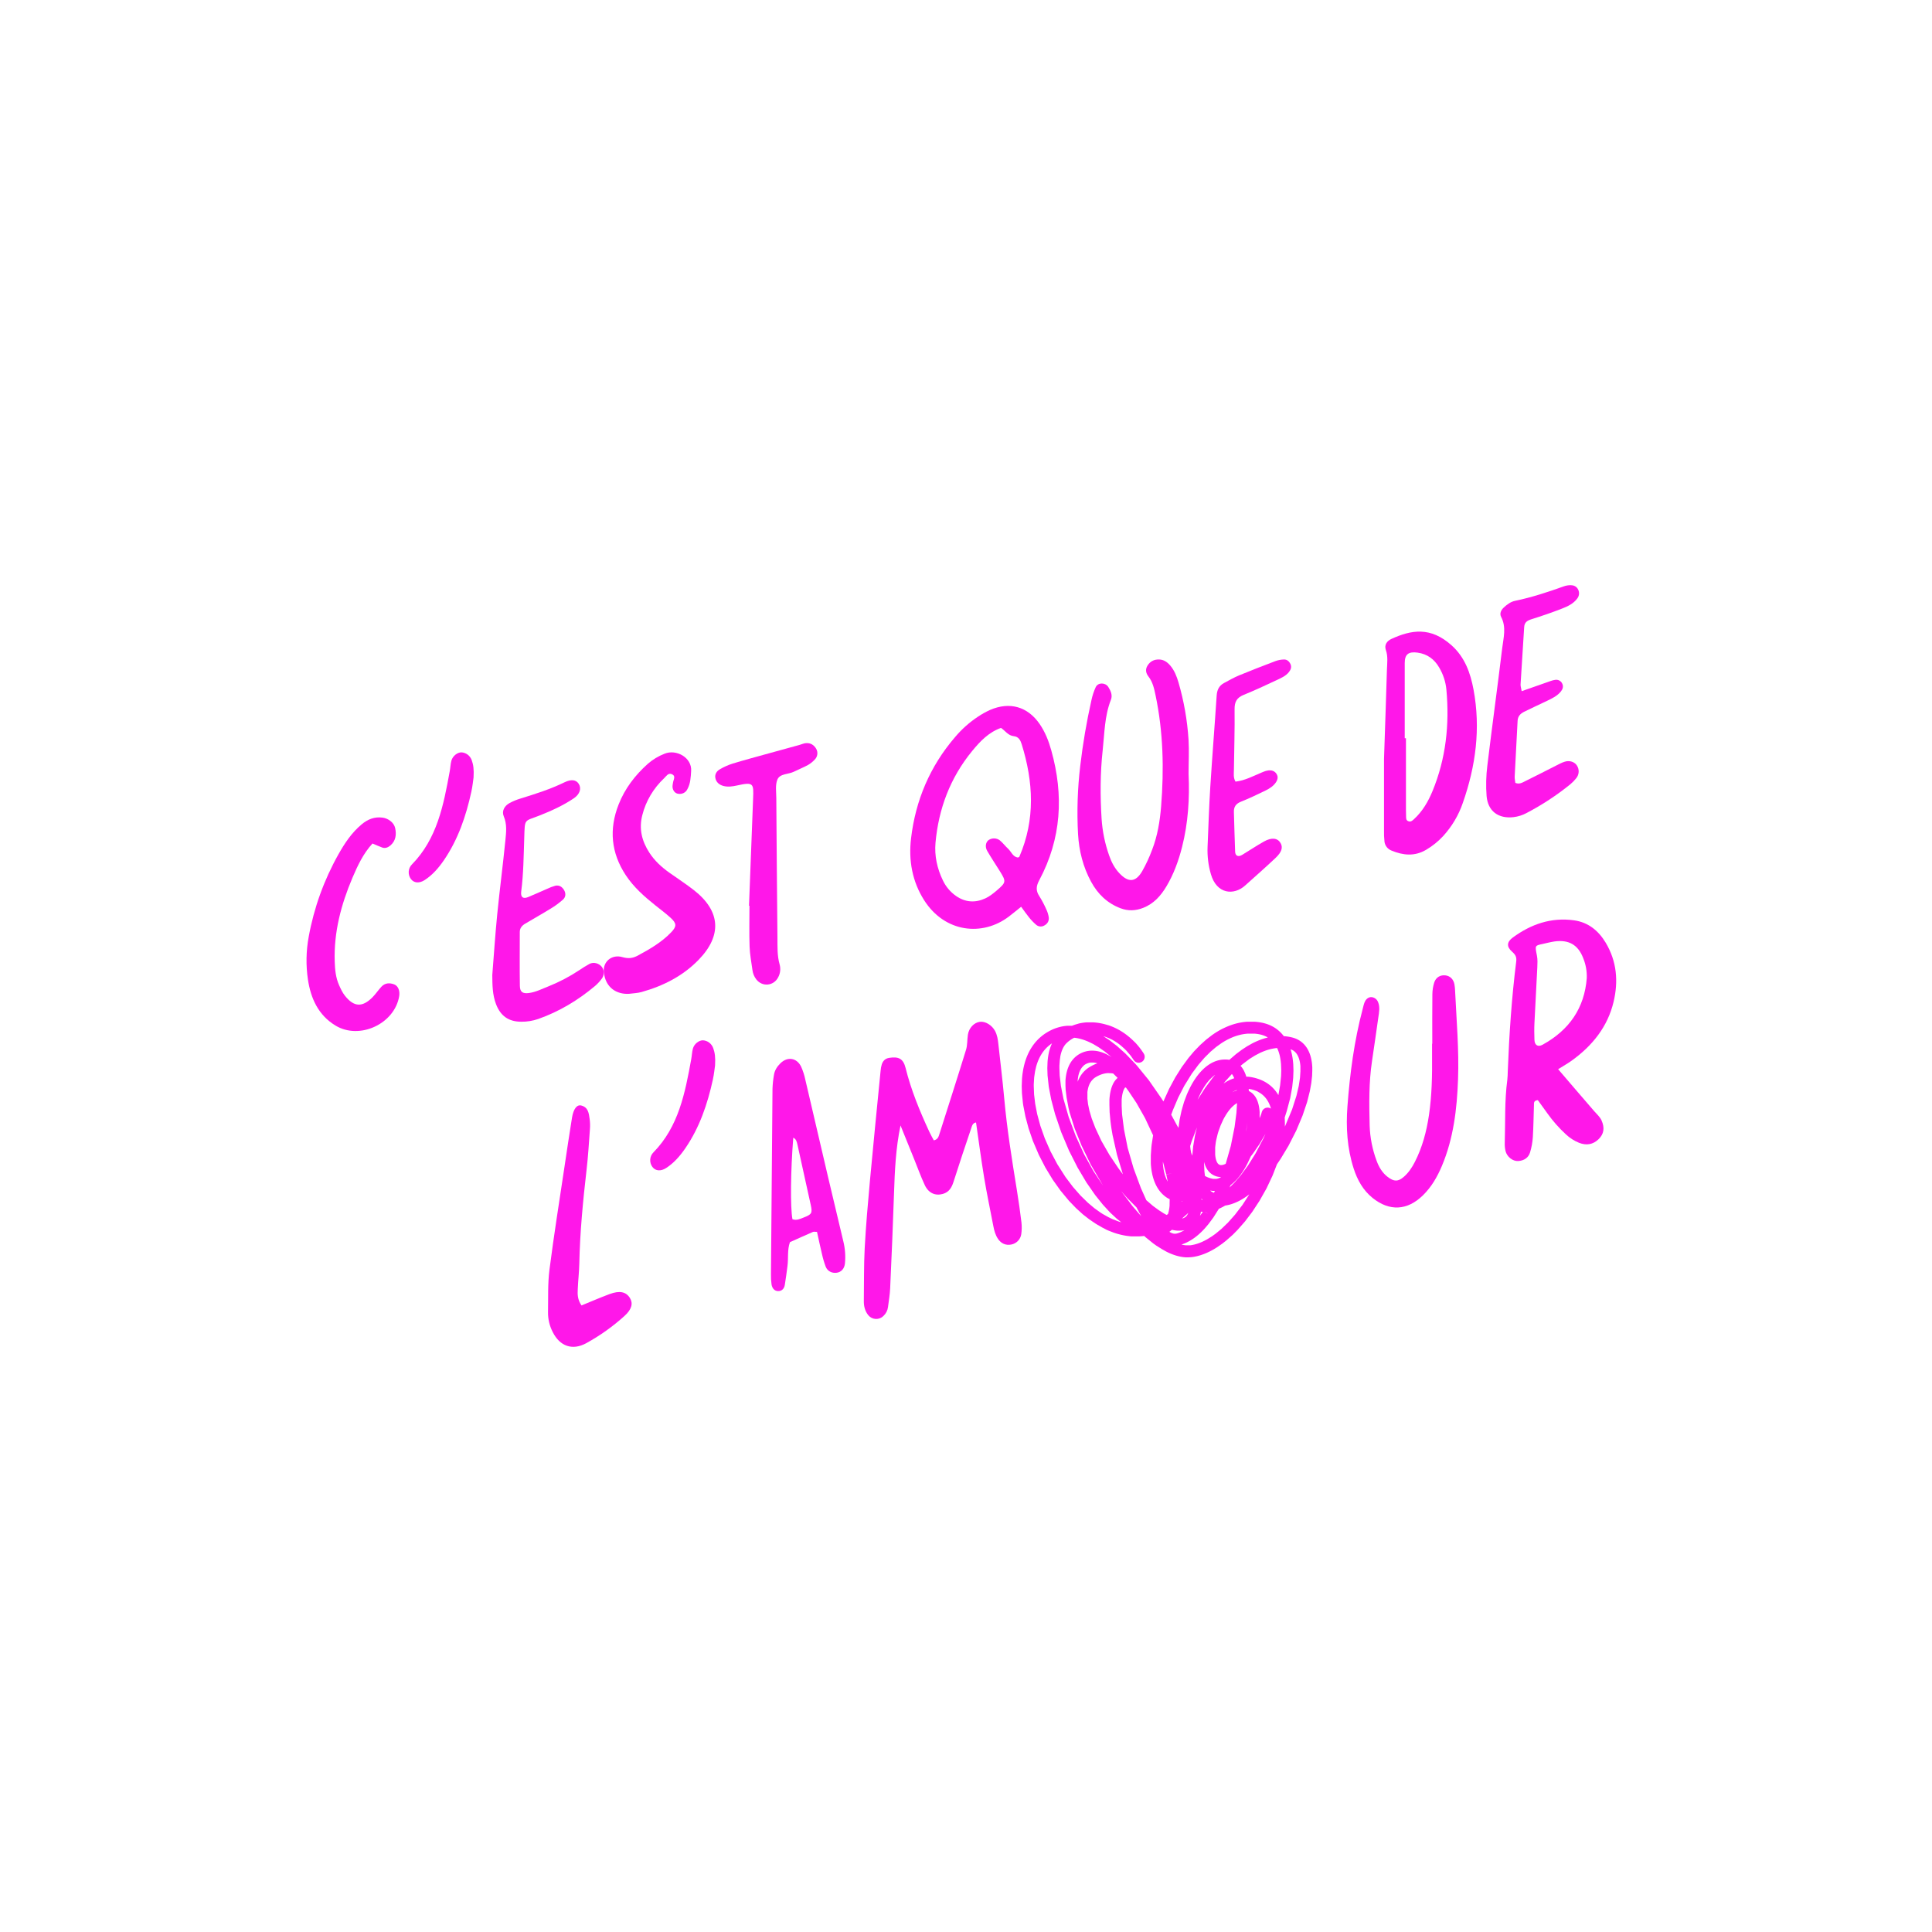 <svg width="256" height="256" viewBox="0 0 256 256" fill="none" xmlns="http://www.w3.org/2000/svg">
<path d="M213.807 132.754C214.456 130.037 214.241 127.385 212.764 124.914C211.822 123.343 210.47 122.21 208.566 121.947C205.526 121.523 202.843 122.47 200.454 124.227C199.655 124.814 199.607 125.44 200.348 126.094C200.796 126.488 200.983 126.798 200.906 127.405C200.298 132.242 199.975 137.095 199.787 141.968C199.773 142.342 199.775 142.72 199.726 143.095C199.352 145.854 199.476 148.633 199.389 151.402C199.372 151.776 199.406 152.151 199.49 152.516C199.68 153.284 200.45 153.891 201.171 153.844C201.944 153.793 202.529 153.409 202.743 152.692C202.938 152.045 203.06 151.381 203.107 150.709C203.196 149.288 203.206 147.862 203.257 146.439C203.266 146.167 203.191 145.829 203.772 145.775C204.174 146.332 204.617 146.938 205.053 147.549C205.759 148.541 206.571 149.461 207.474 150.294C207.975 150.772 208.566 151.154 209.217 151.421C210.216 151.816 211.079 151.658 211.809 150.96C212.538 150.263 212.645 149.444 212.222 148.482C212.001 147.978 211.588 147.638 211.24 147.235C209.693 145.453 208.162 143.657 206.462 141.675C207.179 141.224 207.719 140.923 208.217 140.568C211.01 138.57 213.023 136.042 213.807 132.754ZM204.388 138.438C203.786 138.768 203.345 138.489 203.322 137.796C203.296 137.05 203.285 136.302 203.322 135.557C203.44 133.1 203.583 130.642 203.701 128.184C203.726 127.666 203.751 127.132 203.652 126.627C203.39 125.304 203.359 125.301 204.376 125.086C204.909 124.973 205.437 124.826 205.975 124.748C207.882 124.484 209.109 125.198 209.783 126.958C210.129 127.802 210.289 128.704 210.255 129.609C209.948 133.552 207.957 136.481 204.388 138.438Z" fill="#FF17E9"/>
<path d="M189.785 138.301C189.785 136.12 189.77 133.937 189.796 131.755C189.8 131.232 189.881 130.711 190.034 130.212C190.26 129.489 190.865 129.152 191.561 129.247C192.15 129.327 192.583 129.749 192.719 130.418C192.771 130.714 192.801 131.014 192.809 131.315C192.996 135.221 193.339 139.127 193.197 143.038C193.056 146.949 192.599 150.834 191.063 154.482C190.449 155.943 189.669 157.292 188.54 158.394C186.468 160.416 184.101 160.531 181.867 158.727C180.62 157.719 179.863 156.367 179.37 154.841C178.504 152.158 178.332 149.387 178.543 146.592C178.87 142.24 179.439 137.923 180.559 133.702C180.655 133.342 180.72 132.957 180.896 132.642C181.071 132.327 181.393 132.076 181.795 132.131C181.976 132.157 182.147 132.232 182.29 132.35C182.433 132.468 182.543 132.623 182.608 132.8C182.874 133.454 182.734 134.131 182.638 134.8C182.358 136.732 182.093 138.666 181.799 140.596C181.371 143.437 181.416 146.294 181.486 149.153C181.539 150.735 181.846 152.297 182.395 153.774C182.702 154.625 183.149 155.396 183.882 155.954C184.718 156.59 185.259 156.595 186.024 155.927C186.645 155.385 187.095 154.707 187.471 153.97C188.467 152.02 189.023 149.931 189.345 147.758C189.731 145.145 189.781 142.517 189.756 139.882C189.756 139.355 189.756 138.829 189.756 138.297L189.785 138.301Z" fill="#FF17E9"/>
<path d="M119.323 149.128C118.687 152.165 118.561 155.157 118.461 158.146C118.323 162.342 118.139 166.538 117.95 170.733C117.913 171.553 117.768 172.369 117.665 173.187C117.611 173.637 117.399 174.055 117.065 174.367C116.933 174.502 116.772 174.607 116.595 174.677C116.418 174.746 116.228 174.777 116.037 174.768C115.847 174.759 115.661 174.71 115.491 174.625C115.321 174.539 115.172 174.419 115.053 174.272C114.609 173.721 114.451 173.073 114.462 172.376C114.496 170.051 114.455 167.722 114.576 165.401C114.737 162.409 114.999 159.426 115.273 156.436C115.719 151.589 116.206 146.742 116.683 141.894C116.703 141.596 116.758 141.301 116.847 141.015C117.004 140.564 117.304 140.254 117.815 140.172C119.079 139.969 119.689 140.285 119.995 141.512C120.725 144.443 121.866 147.214 123.13 149.945C123.316 150.347 123.539 150.735 123.733 151.102C124.271 150.989 124.365 150.62 124.479 150.26C125.659 146.54 126.858 142.827 128.005 139.1C128.201 138.467 128.148 137.764 128.251 137.1C128.391 136.198 129.068 135.495 129.835 135.396C130.566 135.301 131.434 135.835 131.849 136.607C132.14 137.153 132.225 137.742 132.289 138.341C132.545 140.725 132.845 143.105 133.06 145.493C133.43 149.603 134.088 153.671 134.748 157.742C134.977 159.148 135.176 160.558 135.347 161.971C135.405 162.494 135.396 163.021 135.322 163.542C135.271 163.877 135.116 164.189 134.878 164.434C134.64 164.679 134.331 164.845 133.993 164.909C133.277 165.048 132.653 164.779 132.235 164.151C131.892 163.64 131.736 163.063 131.623 162.468C131.215 160.335 130.764 158.206 130.409 156.063C130.004 153.628 129.685 151.179 129.329 148.729C128.864 148.807 128.789 149.213 128.677 149.545C127.885 151.891 127.094 154.237 126.347 156.598C126.103 157.365 125.743 157.975 124.926 158.202C123.909 158.485 123.019 158.078 122.527 157.01C122.021 155.921 121.613 154.788 121.163 153.675C120.549 152.161 119.936 150.646 119.323 149.128Z" fill="#FF17E9"/>
<path d="M111.74 164.458C111.075 161.639 110.392 158.818 109.731 156.001C108.722 151.696 107.729 147.386 106.714 143.083C106.591 142.486 106.405 141.905 106.159 141.35C105.583 140.154 104.346 139.969 103.411 140.89C102.967 141.322 102.642 141.828 102.549 142.454C102.444 143.054 102.381 143.661 102.36 144.271C102.283 152.454 102.215 160.638 102.157 168.822C102.144 169.28 102.169 169.738 102.233 170.191C102.312 170.67 102.589 171.062 103.093 171.077C103.596 171.092 103.91 170.757 103.993 170.252C104.13 169.425 104.233 168.59 104.345 167.758C104.486 166.707 104.3 165.619 104.672 164.593C105.685 164.139 106.696 163.68 107.714 163.239C107.837 163.186 107.999 163.232 108.258 163.232C108.468 164.175 108.668 165.137 108.898 166.092C109.027 166.687 109.197 167.272 109.408 167.841C109.652 168.446 110.23 168.726 110.851 168.647C111.454 168.574 111.882 168.128 111.96 167.414C112.055 166.423 111.981 165.422 111.74 164.458ZM106.483 161.331C106.001 161.518 105.533 161.756 105.001 161.547C104.71 159.919 104.76 155.183 105.112 150.753C105.505 150.925 105.583 151.308 105.666 151.665C106.263 154.335 106.852 157.006 107.432 159.68C107.664 160.755 107.557 160.912 106.483 161.331Z" fill="#FF17E9"/>
<path d="M77.05 172.978C78.339 172.454 79.54 171.929 80.772 171.472C82.111 170.977 82.956 171.167 83.468 171.99C83.908 172.702 83.717 173.498 82.746 174.371C81.209 175.765 79.506 176.978 77.673 177.984C75.832 178.984 74.178 178.377 73.242 176.51C72.82 175.696 72.605 174.796 72.616 173.886C72.652 172.002 72.569 170.1 72.807 168.237C73.393 163.679 74.118 159.137 74.8 154.589C75.122 152.426 75.444 150.262 75.793 148.104C75.983 146.936 76.446 146.339 77.013 146.483C77.959 146.724 78.025 147.536 78.132 148.279C78.192 148.728 78.204 149.182 78.167 149.633C78.034 151.438 77.932 153.247 77.719 155.044C77.244 159.165 76.847 163.29 76.76 167.439C76.737 168.567 76.601 169.693 76.557 170.822C76.522 171.493 76.51 172.185 77.05 172.978Z" fill="#FF17E9"/>
<path d="M201.63 91.584C202.891 91.141 203.941 90.768 204.994 90.404C205.347 90.283 205.701 90.132 206.066 90.087C206.253 90.054 206.445 90.083 206.614 90.17C206.782 90.257 206.917 90.396 206.997 90.567C207.191 90.953 207.075 91.309 206.837 91.608C206.36 92.211 205.674 92.536 204.998 92.862C203.98 93.35 202.962 93.815 201.953 94.314C201.465 94.555 201.118 94.907 201.09 95.515C200.971 97.975 200.824 100.434 200.703 102.894C200.688 103.183 200.763 103.475 200.792 103.737C201.338 103.962 201.736 103.684 202.123 103.496C203.47 102.837 204.799 102.147 206.138 101.473C206.537 101.271 206.929 101.047 207.359 100.921C208.009 100.726 208.655 100.97 208.953 101.441C209.117 101.694 209.197 101.991 209.181 102.291C209.164 102.591 209.053 102.879 208.863 103.112C208.632 103.407 208.37 103.677 208.081 103.917C206.275 105.381 204.326 106.661 202.262 107.738C201.731 108.022 201.152 108.204 200.553 108.275C198.544 108.508 197.149 107.489 196.981 105.475C196.879 104.133 196.912 102.785 197.08 101.45C197.703 96.264 198.422 91.09 199.047 85.904C199.213 84.525 199.627 83.115 198.905 81.735C198.685 81.316 198.88 80.856 199.237 80.519C199.679 80.104 200.164 79.732 200.768 79.611C202.977 79.151 205.11 78.449 207.228 77.689C207.511 77.591 207.809 77.54 208.109 77.539C208.494 77.539 208.85 77.675 209.062 78.027C209.182 78.22 209.24 78.445 209.23 78.671C209.219 78.897 209.139 79.115 209.002 79.296C208.5 79.983 207.73 80.353 206.966 80.645C205.641 81.163 204.29 81.625 202.932 82.051C202.366 82.227 202.001 82.459 201.962 83.091C201.809 85.624 201.636 88.155 201.483 90.688C201.469 90.902 201.551 91.122 201.63 91.584Z" fill="#FF17E9"/>
<path d="M195.252 91.38C194.841 89.177 194.108 87.088 192.339 85.507C189.558 83.017 186.996 83.45 184.357 84.666C183.784 84.928 183.397 85.453 183.633 86.129C183.939 87 183.802 87.882 183.775 88.759C183.678 92.147 183.557 95.536 183.389 100.581C183.389 102.612 183.389 106.299 183.389 109.985C183.375 110.501 183.396 111.016 183.452 111.529C183.484 111.789 183.587 112.035 183.751 112.242C183.915 112.449 184.133 112.61 184.383 112.707C185.915 113.341 187.44 113.502 188.96 112.608C189.805 112.111 190.57 111.495 191.23 110.78C192.393 109.504 193.277 108.013 193.829 106.396C195.549 101.51 196.209 96.505 195.252 91.38ZM189.802 104.856C189.23 106.235 188.483 107.515 187.353 108.55C187.141 108.745 186.919 108.959 186.572 108.798C186.313 108.678 186.321 108.441 186.314 108.231C186.293 107.641 186.296 107.051 186.296 106.455C186.296 103.577 186.296 100.699 186.296 97.821H186.134C186.134 94.501 186.134 91.181 186.134 87.859C186.134 86.696 186.629 86.311 187.837 86.477C189.144 86.657 190.069 87.365 190.698 88.449C191.231 89.348 191.558 90.348 191.655 91.381C192.078 96.009 191.596 100.521 189.802 104.856Z" fill="#FF17E9"/>
<path d="M163.711 103.57C164.944 103.427 166.01 102.851 167.109 102.392C167.53 102.215 167.93 102.03 168.402 102.084C168.59 102.101 168.769 102.173 168.918 102.29C169.067 102.408 169.18 102.566 169.243 102.746C169.356 103.032 169.273 103.338 169.101 103.61C168.762 104.145 168.245 104.474 167.709 104.739C166.631 105.272 165.538 105.782 164.425 106.232C163.771 106.495 163.473 106.9 163.498 107.605C163.557 109.354 163.586 111.104 163.661 112.853C163.686 113.425 164.075 113.588 164.601 113.27C165.569 112.685 166.508 112.049 167.494 111.499C168.51 110.927 169.301 111.041 169.683 111.713C170.011 112.285 169.85 112.895 169.011 113.687C167.693 114.932 166.328 116.128 164.979 117.34C163.492 118.676 161.22 118.494 160.451 115.837C160.109 114.666 159.959 113.445 160.009 112.224C160.122 109.564 160.204 106.902 160.371 104.246C160.624 100.223 160.951 96.204 161.214 92.18C161.264 91.422 161.527 90.861 162.182 90.509C162.837 90.156 163.502 89.774 164.194 89.487C165.791 88.827 167.403 88.205 169.02 87.593C169.372 87.466 169.741 87.397 170.114 87.386C170.52 87.367 170.815 87.615 170.99 87.984C171.177 88.379 171.038 88.732 170.799 89.039C170.364 89.596 169.717 89.857 169.111 90.144C167.684 90.819 166.247 91.481 164.786 92.078C163.892 92.443 163.574 92.994 163.588 93.985C163.623 96.65 163.529 99.315 163.501 101.98C163.496 102.491 163.395 103.03 163.711 103.57Z" fill="#FF17E9"/>
<path d="M157.492 102.539C157.644 105.806 157.436 109.046 156.631 112.225C156.165 114.068 155.522 115.836 154.549 117.464C153.802 118.716 152.868 119.749 151.483 120.295C150.471 120.693 149.487 120.732 148.47 120.347C146.726 119.686 145.463 118.474 144.571 116.828C143.513 114.874 142.977 112.754 142.847 110.54C142.682 107.515 142.779 104.481 143.139 101.473C143.482 98.543 143.978 95.633 144.625 92.757C144.75 92.167 144.94 91.594 145.19 91.048C145.494 90.408 146.457 90.418 146.853 91.022C147.186 91.541 147.441 92.119 147.2 92.73C146.353 94.879 146.356 97.179 146.111 99.418C145.779 102.427 145.779 105.467 145.966 108.496C146.077 110.16 146.416 111.8 146.971 113.368C147.27 114.227 147.683 115.029 148.312 115.697C149.504 116.964 150.463 116.93 151.331 115.463C151.851 114.548 152.296 113.59 152.662 112.6C153.377 110.755 153.697 108.798 153.854 106.843C154.246 101.918 154.139 97.007 153.122 92.153C152.934 91.258 152.753 90.382 152.177 89.641C151.832 89.197 151.726 88.698 152.066 88.173C152.424 87.62 152.921 87.376 153.564 87.385C154.207 87.394 154.681 87.735 155.078 88.204C155.62 88.846 155.919 89.62 156.156 90.422C156.875 92.89 157.322 95.433 157.487 98.004C157.577 99.505 157.492 101.025 157.492 102.539Z" fill="#FF17E9"/>
<path d="M138.647 120.51C138.376 119.891 138.059 119.293 137.7 118.719C137.226 118.001 137.304 117.392 137.7 116.648C140.651 111.128 140.969 105.364 139.299 99.423C138.956 98.184 138.489 96.999 137.757 95.931C136.164 93.619 133.778 92.945 131.179 94.074C130.629 94.325 130.1 94.621 129.598 94.956C128.458 95.708 127.435 96.619 126.559 97.66C123.216 101.545 121.312 106.061 120.719 111.089C120.376 113.979 120.864 116.795 122.462 119.298C125.196 123.579 130.178 124.121 133.692 121.439C134.169 121.076 134.63 120.693 135.308 120.151C135.723 120.714 136.016 121.148 136.346 121.549C136.626 121.902 136.938 122.228 137.278 122.524C137.418 122.652 137.596 122.734 137.785 122.758C137.975 122.782 138.168 122.746 138.336 122.656C138.784 122.431 139.021 122.049 138.967 121.564C138.915 121.199 138.807 120.843 138.647 120.51ZM135.069 113.525C135.049 113.571 134.955 113.586 134.87 113.629C134.197 113.525 134.011 112.863 133.585 112.47C133.2 112.112 132.882 111.681 132.479 111.349C132.267 111.19 132.009 111.101 131.742 111.094C131.476 111.088 131.214 111.164 130.994 111.312C130.615 111.593 130.493 112.203 130.808 112.744C131.333 113.654 131.921 114.528 132.476 115.421C133.341 116.817 133.337 116.916 132.053 118.013C131.596 118.401 131.107 118.788 130.568 119.037C129.236 119.654 127.909 119.576 126.684 118.723C125.936 118.201 125.338 117.496 124.948 116.679C124.173 115.091 123.806 113.39 123.959 111.665C124.37 107.168 125.901 103.066 128.808 99.522C129.861 98.238 130.998 97.032 132.639 96.451C133.21 96.844 133.591 97.472 134.336 97.549C134.973 97.615 135.214 98.084 135.375 98.601C136.933 103.605 137.202 108.588 135.069 113.522V113.525Z" fill="#FF17E9"/>
<path d="M99.248 120.019C99.427 115.294 99.607 110.569 99.789 105.844C99.871 103.807 99.868 103.588 97.662 104.079C97.056 104.213 96.443 104.304 95.833 104.136C95.277 103.981 94.876 103.625 94.783 103.058C94.702 102.565 94.985 102.162 95.392 101.93C95.919 101.62 96.48 101.37 97.064 101.184C98.68 100.694 100.308 100.258 101.94 99.805C103.271 99.435 104.604 99.074 105.935 98.707C106.23 98.626 106.515 98.482 106.816 98.465C107.402 98.429 107.847 98.709 108.142 99.204C108.278 99.433 108.332 99.699 108.297 99.961C108.263 100.224 108.141 100.468 107.95 100.656C107.693 100.934 107.395 101.173 107.065 101.365C106.461 101.695 105.816 101.949 105.199 102.254C104.461 102.621 103.335 102.493 103.006 103.301C102.714 104.02 102.859 104.92 102.864 105.741C102.904 111.898 102.955 118.056 103.016 124.214C103.028 125.41 102.967 126.614 103.305 127.794C103.468 128.382 103.391 129.009 103.088 129.543C102.487 130.655 101.003 130.784 100.222 129.786C99.94 129.427 99.762 129 99.705 128.551C99.567 127.511 99.358 126.472 99.325 125.427C99.263 123.627 99.308 121.823 99.308 120.022L99.248 120.019Z" fill="#FF17E9"/>
<path d="M83.341 131.686C81.757 131.774 80.211 130.922 80.01 128.78C79.882 127.421 81.063 126.419 82.461 126.82C83.25 127.048 83.841 126.98 84.499 126.626C86.11 125.761 87.683 124.846 88.936 123.532C89.684 122.748 89.675 122.358 88.853 121.607C88.218 121.029 87.524 120.511 86.847 119.973C85.368 118.796 83.97 117.555 82.931 115.986C80.959 113.007 80.685 109.876 81.964 106.613C82.785 104.513 84.132 102.734 85.851 101.198C86.503 100.633 87.256 100.181 88.076 99.864C89.608 99.243 91.7 100.374 91.58 102.163C91.524 103.001 91.501 103.829 91.07 104.592C90.968 104.8 90.797 104.971 90.583 105.078C90.369 105.185 90.123 105.222 89.885 105.185C89.428 105.136 89.102 104.7 89.11 104.181C89.11 104.031 89.156 103.882 89.172 103.731C89.218 103.319 89.625 102.801 88.971 102.564C88.537 102.406 88.279 102.851 88.012 103.106C86.583 104.452 85.579 106.147 85.112 108C84.638 109.826 85.047 111.448 86.051 112.995C86.732 114.046 87.649 114.892 88.683 115.628C89.771 116.403 90.905 117.134 91.955 117.956C95.498 120.73 95.691 123.974 92.559 127.191C90.486 129.321 87.902 130.64 85.003 131.45C84.476 131.6 83.895 131.611 83.341 131.686Z" fill="#FF17E9"/>
<path d="M65.231 129.195C65.445 126.518 65.619 123.837 65.884 121.166C66.211 117.884 66.641 114.613 66.968 111.332C67.073 110.279 67.199 109.219 66.747 108.158C66.46 107.474 66.833 106.792 67.505 106.417C67.978 106.162 68.475 105.957 68.99 105.804C70.967 105.193 72.935 104.568 74.805 103.657C75.714 103.216 76.335 103.334 76.674 103.844C77.078 104.453 76.85 105.229 76.022 105.787C74.617 106.732 73.082 107.43 71.51 108.052C69.435 108.873 69.55 108.398 69.466 110.998C69.385 113.375 69.371 115.755 69.064 118.12C68.963 118.889 69.306 119.144 69.977 118.87C70.828 118.523 71.661 118.132 72.506 117.77C72.851 117.604 73.209 117.468 73.578 117.365C74.084 117.25 74.471 117.496 74.731 117.921C75.001 118.364 74.974 118.855 74.609 119.19C74.095 119.647 73.54 120.055 72.951 120.409C71.842 121.094 70.701 121.726 69.582 122.396C69.176 122.64 68.874 122.973 68.874 123.498C68.874 125.877 68.847 128.257 68.885 130.636C68.898 131.459 69.276 131.687 70.084 131.581C71.012 131.458 71.83 131.025 72.685 130.692C74.109 130.121 75.472 129.406 76.752 128.558C77.193 128.254 77.65 127.973 78.12 127.715C78.67 127.434 79.38 127.641 79.757 128.129C79.913 128.35 79.998 128.613 80 128.883C80.002 129.153 79.922 129.418 79.77 129.641C79.5 130.015 79.187 130.355 78.837 130.654C76.583 132.542 74.101 134.041 71.317 135.02C70.591 135.271 69.826 135.394 69.058 135.384C67.391 135.376 66.326 134.62 65.729 133.064C65.248 131.809 65.241 130.508 65.231 129.195Z" fill="#FF17E9"/>
<path d="M62.749 103.023C62.697 103.361 62.623 104.145 62.457 104.907C61.75 108.143 60.696 111.235 58.829 113.969C58.125 114.998 57.319 115.93 56.28 116.607C55.557 117.08 54.844 117.012 54.447 116.471C54.235 116.189 54.132 115.834 54.158 115.477C54.183 115.12 54.336 114.785 54.585 114.539C57.917 111.143 58.779 106.675 59.594 102.181C59.678 101.72 59.692 101.241 59.813 100.792C59.982 100.17 60.607 99.688 61.138 99.692C61.439 99.706 61.73 99.812 61.973 99.997C62.217 100.182 62.403 100.438 62.508 100.732C62.722 101.328 62.813 101.945 62.749 103.023Z" fill="#FF17E9"/>
<path d="M94.749 141.177C94.697 141.515 94.623 142.298 94.457 143.06C93.75 146.296 92.696 149.389 90.829 152.122C90.125 153.152 89.319 154.084 88.28 154.761C87.558 155.234 86.844 155.166 86.447 154.625C86.235 154.343 86.132 153.988 86.158 153.631C86.183 153.274 86.336 152.939 86.585 152.693C89.917 149.297 90.779 144.829 91.594 140.334C91.678 139.874 91.692 139.395 91.813 138.945C91.982 138.324 92.607 137.841 93.138 137.846C93.439 137.86 93.73 137.966 93.973 138.151C94.217 138.336 94.403 138.592 94.508 138.886C94.722 139.481 94.813 140.099 94.749 141.177Z" fill="#FF17E9"/>
<path d="M49.356 111.769C48.127 113.11 47.388 114.698 46.7 116.312C45.195 119.859 44.224 123.522 44.352 127.413C44.387 128.488 44.484 129.549 44.931 130.542C45.146 131.026 45.377 131.524 45.702 131.935C46.893 133.443 48.006 133.503 49.356 132.145C49.785 131.714 50.121 131.191 50.538 130.745C51.012 130.238 51.615 130.201 52.235 130.438C52.756 130.637 53.013 131.285 52.895 131.999C52.283 135.668 47.647 137.82 44.463 135.897C42.177 134.513 41.189 132.31 40.806 129.82C40.522 127.928 40.556 126.002 40.906 124.12C41.602 120.285 42.935 116.591 44.852 113.188C45.679 111.716 46.613 110.322 47.933 109.221C48.743 108.549 49.631 108.197 50.695 108.339C51.472 108.443 52.209 109.016 52.361 109.722C52.546 110.581 52.453 111.406 51.734 112.025C51.441 112.278 51.067 112.444 50.666 112.31C50.233 112.157 49.82 111.961 49.356 111.769Z" fill="#FF17E9"/>
<path d="M157.423 166.604H157.267C157.214 166.604 157.163 166.604 157.11 166.604L156.954 166.592L156.805 166.575L156.654 166.556L156.503 166.53L156.355 166.501L156.204 166.467L156.059 166.431L155.917 166.393L155.775 166.351L155.635 166.306L155.496 166.258C155.449 166.241 155.404 166.225 155.36 166.207C155.316 166.189 155.267 166.173 155.223 166.155L155.089 166.099L154.956 166.043L154.825 165.983L154.694 165.92L154.567 165.858L153.944 165.508L153.235 165.062L152.896 164.822L152.783 164.739L151.824 163.962L151.604 163.769L151.521 163.78L151.375 163.796L151.231 163.809L151.084 163.818L150.94 163.827H150.796H150.653H150.362H150.218H150.07H149.927L149.787 163.816L149.639 163.8L149.497 163.783L149.354 163.765L149.212 163.744L149.071 163.72L148.926 163.693L148.789 163.666L148.651 163.637L148.507 163.603C148.462 163.594 148.415 163.581 148.367 163.568L148.231 163.532L148.094 163.496L147.956 163.455L147.683 163.368L147.55 163.323L146.89 163.066L146.757 163.009L146.63 162.953L146.12 162.682H146.104L145.392 162.272L145.27 162.198L145.154 162.126L144.353 161.584L143.485 160.908L142.576 160.081L141.633 159.101L140.507 157.741L139.491 156.312L138.514 154.701L137.654 153.032L136.858 151.169L136.294 149.52L135.876 147.958L135.592 146.5L135.536 146.116V146.099L135.414 144.88L135.385 143.92L135.421 142.955L135.445 142.677C135.445 142.634 135.445 142.585 135.459 142.538C135.474 142.491 135.468 142.449 135.474 142.403C135.479 142.356 135.487 142.307 135.492 142.262L135.556 141.85C135.556 141.801 135.572 141.756 135.581 141.709C135.59 141.662 135.598 141.619 135.607 141.572C135.616 141.525 135.627 141.481 135.636 141.435L135.667 141.299C135.678 141.25 135.689 141.205 135.699 141.16L135.734 141.025C135.747 140.974 135.759 140.929 135.772 140.884C135.785 140.839 135.798 140.793 135.81 140.748C135.823 140.703 135.838 140.656 135.852 140.611L135.896 140.477C135.912 140.43 135.927 140.383 135.943 140.338C135.96 140.293 135.974 140.252 135.991 140.206C136.007 140.161 136.025 140.114 136.043 140.069C136.062 140.024 136.078 139.981 136.098 139.936C136.118 139.89 136.134 139.847 136.153 139.804C136.171 139.76 136.193 139.713 136.213 139.672L136.273 139.542C136.294 139.495 136.316 139.452 136.338 139.408L136.405 139.28C136.429 139.235 136.451 139.193 136.475 139.152L136.547 139.024L136.624 138.897C136.649 138.856 136.677 138.812 136.704 138.773C136.731 138.733 136.757 138.689 136.786 138.648C136.815 138.606 136.84 138.568 136.869 138.527L136.957 138.406C136.988 138.366 137.017 138.326 137.048 138.289L137.141 138.173C137.171 138.133 137.204 138.095 137.237 138.057C137.27 138.019 137.301 137.983 137.335 137.947C137.37 137.911 137.403 137.871 137.437 137.835L137.541 137.729L137.648 137.626L137.757 137.521L137.872 137.422L137.987 137.324L138.103 137.23L138.221 137.14L138.341 137.053L138.463 136.968L138.587 136.889L138.711 136.811C138.752 136.784 138.794 136.758 138.836 136.735L138.969 136.66L139.098 136.589L139.233 136.52L139.366 136.457C139.413 136.434 139.459 136.414 139.504 136.394L139.641 136.336L139.784 136.28L139.923 136.23L140.066 136.183L140.212 136.138L140.358 136.098L140.503 136.062L140.661 136.024L140.811 135.997L140.958 135.971L141.111 135.95L141.26 135.934L141.413 135.919H141.562H141.713H142.046L142.084 135.903L142.226 135.849L142.365 135.8L142.508 135.753L142.652 135.71L142.794 135.67L142.936 135.625L143.078 135.592L143.225 135.563L143.371 135.538L143.52 135.515L143.666 135.496L143.815 135.48L143.962 135.468H144.108H144.259H144.404C144.454 135.468 144.503 135.468 144.552 135.468H144.699H144.848L144.992 135.477L145.138 135.489L145.285 135.506L145.431 135.522L145.576 135.543L145.718 135.567L145.862 135.594L146.007 135.623L146.147 135.654L146.289 135.688L146.429 135.726L146.568 135.764L146.71 135.807L146.848 135.841L146.984 135.887L147.125 135.937L147.257 135.988L147.394 136.044L147.527 136.1L147.656 136.157L147.787 136.219C147.832 136.239 147.874 136.26 147.918 136.282L148.045 136.347L148.173 136.414L148.298 136.483L148.424 136.555L148.547 136.629L148.668 136.708L148.791 136.786L148.91 136.865L149.028 136.947L149.144 137.032C149.182 137.057 149.221 137.086 149.259 137.115L149.485 137.295C149.525 137.326 149.561 137.357 149.597 137.387L149.705 137.476L149.814 137.572L149.919 137.667L150.027 137.765L150.127 137.861C150.163 137.897 150.198 137.929 150.231 137.963L150.431 138.153L150.529 138.258L150.622 138.363L150.716 138.471L150.807 138.579L150.897 138.688L150.986 138.8C151.015 138.838 151.044 138.874 151.071 138.912C151.098 138.95 151.129 138.989 151.159 139.027L151.24 139.139L151.402 139.374L151.481 139.491C151.506 139.533 151.533 139.573 151.559 139.612C151.614 139.7 151.651 139.798 151.668 139.901C151.685 140.003 151.682 140.108 151.658 140.209C151.634 140.31 151.591 140.405 151.53 140.49C151.469 140.574 151.392 140.646 151.303 140.7C151.214 140.755 151.116 140.792 151.012 140.809C150.909 140.826 150.804 140.822 150.702 140.799C150.6 140.775 150.504 140.732 150.419 140.672C150.334 140.611 150.262 140.535 150.207 140.447C150.187 140.414 150.165 140.382 150.143 140.349L149.874 139.959C149.85 139.925 149.827 139.894 149.803 139.863L149.577 139.598L149.501 139.508L149.344 139.327L149.266 139.237L149.101 139.067L149.019 138.986L148.58 138.594L148.304 138.37L148.213 138.303L148.122 138.234L148.025 138.168L147.927 138.103L147.827 138.039L147.718 137.972L147.412 137.792L147.31 137.738L147.212 137.696L147.105 137.642L146.999 137.593L146.892 137.546L146.784 137.501L146.666 137.458L146.557 137.416L146.446 137.377L146.338 137.339L146.226 137.302H146.206L147.008 137.833L147.989 138.587L149.108 139.587L150.42 140.945L150.691 141.25L150.702 141.263L152.216 143.121L153.893 145.534L154.157 145.949L154.905 144.293L155.733 142.755L156.595 141.388L157.474 140.192L158.173 139.359C158.204 139.327 158.235 139.291 158.266 139.257L159.023 138.475L159.842 137.74L160.611 137.147L160.957 136.911L161.077 136.833L161.193 136.759L161.314 136.687L161.435 136.613L161.557 136.542L161.679 136.474L161.803 136.407L161.929 136.34L162.309 136.159C162.353 136.138 162.396 136.118 162.44 136.1L162.569 136.044L162.704 135.988L162.835 135.934L162.969 135.883L163.106 135.834L163.239 135.787L163.379 135.742L163.517 135.699L163.652 135.661L163.795 135.621L163.934 135.587L164.074 135.554L164.218 135.524L164.36 135.496L164.505 135.471L164.647 135.448L164.793 135.428L164.936 135.412L165.082 135.397L165.229 135.385H165.371H165.522H165.666H165.813H165.961H166.106H166.25L166.397 135.395L166.543 135.41L166.69 135.426L166.836 135.446L166.978 135.468L167.129 135.495L167.276 135.524L167.424 135.558L167.573 135.598L167.718 135.639L167.866 135.686L168.015 135.738L168.155 135.793L168.299 135.854L168.443 135.921C168.49 135.944 168.537 135.968 168.583 135.993C168.628 136.018 168.676 136.042 168.721 136.067L168.858 136.148L168.989 136.233C169.034 136.262 169.076 136.293 169.12 136.324L169.245 136.416L169.369 136.517C169.411 136.549 169.449 136.584 169.489 136.62C169.529 136.656 169.567 136.69 169.605 136.726C169.644 136.762 169.68 136.8 169.716 136.837C169.753 136.873 169.789 136.912 169.826 136.952C169.862 136.992 169.895 137.028 169.927 137.068C169.96 137.107 169.997 137.151 170.029 137.192L170.113 137.299H170.169L170.319 137.313C170.368 137.313 170.415 137.313 170.464 137.33L170.617 137.349L170.763 137.373L170.91 137.4L171.056 137.431L171.201 137.465C171.256 137.478 171.308 137.492 171.361 137.508C171.414 137.525 171.469 137.541 171.521 137.559C171.574 137.577 171.632 137.599 171.685 137.62C171.738 137.642 171.789 137.664 171.84 137.687L171.994 137.765C172.045 137.792 172.096 137.821 172.145 137.851C172.195 137.882 172.246 137.915 172.295 137.947L172.433 138.048L172.569 138.16C172.609 138.196 172.653 138.236 172.695 138.278C172.737 138.319 172.777 138.359 172.815 138.4C172.853 138.442 172.892 138.485 172.928 138.529L173.033 138.664C173.066 138.708 173.099 138.754 173.132 138.801C173.164 138.848 173.192 138.895 173.221 138.942L173.303 139.085C173.328 139.13 173.354 139.179 173.377 139.229C173.401 139.28 173.425 139.325 173.446 139.376C173.468 139.426 173.488 139.471 173.508 139.522L173.563 139.668C173.581 139.719 173.597 139.768 173.614 139.816L173.658 139.963C173.672 140.013 173.685 140.062 173.698 140.111C173.71 140.16 173.723 140.21 173.734 140.261C173.745 140.311 173.754 140.356 173.765 140.407L173.792 140.553C173.792 140.604 173.809 140.653 173.816 140.701C173.823 140.75 173.829 140.799 173.836 140.849L173.852 140.994C173.852 141.041 173.861 141.09 173.865 141.138L173.876 141.281C173.876 141.328 173.876 141.377 173.885 141.425C173.894 141.474 173.885 141.519 173.885 141.568C173.885 141.617 173.885 141.662 173.885 141.711C173.885 141.76 173.885 141.803 173.885 141.85L173.86 142.554L173.754 143.515L173.557 144.599L173.194 146.043L172.591 147.831L171.762 149.805L170.73 151.826L169.696 153.545L169.2 154.282L168.616 155.783L167.817 157.477L166.898 159.102L165.941 160.563L164.964 161.851L163.983 162.967L163.406 163.554L163.306 163.65L162.487 164.372L162.056 164.713L161.943 164.8L161.257 165.275L161.137 165.351L160.899 165.495L160.775 165.568L160.651 165.636L160.528 165.703L160.4 165.772L160.273 165.835L160.145 165.896L160.014 165.958L159.883 166.017L159.751 166.073L159.618 166.128L159.485 166.18L159.345 166.23L159.208 166.277L159.072 166.323L158.93 166.364L158.788 166.404L158.646 166.442L158.5 166.474L158.353 166.505C158.308 166.516 158.258 166.525 158.209 166.532C158.16 166.539 158.104 166.55 158.051 166.557L157.893 166.577L157.734 166.59L157.578 166.599L157.423 166.604ZM156.548 164.914H156.572L156.683 164.939L156.788 164.959L156.894 164.977L157.005 164.993L157.109 165.004H157.214H157.32C157.389 165.004 157.458 165.004 157.527 165.004H157.629H157.733L157.831 164.992L157.931 164.977L158.042 164.955L158.153 164.932L158.264 164.907L158.375 164.878L158.484 164.847L158.593 164.815L158.704 164.778L158.812 164.741L158.921 164.701L159.03 164.659L159.136 164.616L159.243 164.571L159.35 164.522L159.565 164.419L159.667 164.367L159.88 164.255L159.982 164.197L160.595 163.814L160.991 163.532L161.088 163.46L161.845 162.837L162.735 161.977L163.644 160.952L164.634 159.657L165.544 158.254L165.495 158.291L165.382 158.376L165.269 158.459L165.155 158.541L165.035 158.622L164.918 158.7L164.678 158.851L164.551 158.927L164.427 158.998L164.299 159.068L164.17 159.137L164.041 159.202L163.908 159.263C163.861 159.285 163.817 159.306 163.772 159.324L163.635 159.382L163.495 159.438L163.357 159.489L163.213 159.538L163.066 159.585L162.92 159.624L162.771 159.662L162.616 159.695L162.462 159.724L162.351 159.74L162.245 159.801L162.121 159.872L161.989 159.942L161.856 160.009L161.725 160.072L161.588 160.134L161.508 160.168L160.793 161.3L160.777 161.324L160.131 162.194L159.68 162.725C159.649 162.761 159.616 162.797 159.583 162.832L159.489 162.933L159.392 163.034L159.292 163.135L159.19 163.236L159.088 163.334L158.983 163.431L158.877 163.525L158.77 163.621L158.659 163.713L158.546 163.805L158.431 163.895L158.319 163.98L158.197 164.069L158.078 164.15L157.955 164.233L157.829 164.313L157.7 164.39L157.571 164.464L157.434 164.536L157.301 164.603C157.256 164.625 157.21 164.648 157.165 164.668L157.025 164.73L156.881 164.789L156.737 164.842L156.592 164.892L156.548 164.914ZM154.947 163.22L155.009 163.258L155.094 163.305C155.122 163.321 155.151 163.334 155.178 163.348L155.26 163.384L155.34 163.415L155.422 163.44L155.496 163.458L155.567 163.471H155.638H155.707C155.73 163.473 155.754 163.473 155.777 163.471C155.799 163.469 155.822 163.466 155.844 163.462L155.904 163.449L156.008 163.422L156.111 163.39L156.208 163.357L156.31 163.319L156.412 163.278L156.508 163.234L156.61 163.187C156.643 163.171 156.675 163.155 156.706 163.137L156.806 163.084L156.901 163.03L156.95 163.001L156.896 163.012L156.714 163.041L156.543 163.059L156.37 163.068H156.201C156.146 163.068 156.09 163.068 156.035 163.068C155.98 163.068 155.924 163.068 155.869 163.054C155.815 163.039 155.764 163.043 155.711 163.034L155.553 163.009L155.4 162.978L155.287 162.951L155.223 163.007C155.18 163.045 155.134 163.081 155.087 163.117C155.04 163.153 154.996 163.187 154.947 163.22ZM139.388 138.251L139.36 138.27L139.266 138.335L139.175 138.402L139.084 138.471L138.998 138.54L138.913 138.612C138.886 138.637 138.856 138.661 138.831 138.686C138.805 138.711 138.776 138.735 138.749 138.762L138.669 138.839L138.593 138.919L138.514 139.002L138.442 139.085L138.369 139.172C138.345 139.199 138.323 139.229 138.3 139.258C138.276 139.287 138.252 139.318 138.23 139.349L138.165 139.437L138.103 139.527L138.039 139.623L137.979 139.719C137.959 139.751 137.939 139.784 137.921 139.816C137.903 139.849 137.883 139.883 137.863 139.918L137.81 140.015C137.792 140.048 137.776 140.082 137.757 140.116C137.739 140.15 137.723 140.185 137.706 140.219L137.657 140.324C137.641 140.358 137.626 140.394 137.61 140.43C137.594 140.467 137.581 140.499 137.566 140.533C137.552 140.568 137.537 140.606 137.523 140.642L137.481 140.75L137.443 140.858C137.428 140.896 137.417 140.932 137.404 140.97L137.368 141.084C137.357 141.118 137.344 141.155 137.335 141.193C137.326 141.23 137.312 141.267 137.302 141.304L137.168 141.881L137.146 141.996L137.04 142.71C137.04 142.751 137.04 142.789 137.028 142.829L136.979 143.681V143.921L137.022 145.03L137.168 146.258L137.428 147.607L137.854 149.18L138.442 150.845L139.206 152.577L140.094 154.253L141.185 155.964L142.172 157.273L143.169 158.409L144.153 159.37L145.01 160.092L145.813 160.666L146.02 160.8C146.055 160.823 146.089 160.843 146.122 160.863L146.848 161.269L147.297 161.488L147.408 161.537L147.521 161.586L148.085 161.804L148.194 161.842L148.427 161.916L148.54 161.949L148.578 161.959L148.486 161.887L148.375 161.8L148.049 161.54L147.94 161.45L147.135 160.701L147.037 160.603L146.12 159.603L145.107 158.338L143.957 156.681L142.796 154.728L141.651 152.471L140.616 150.02L139.801 147.627L139.291 145.695L138.987 144.113L138.951 143.865V143.844L138.807 142.504L138.775 141.548L138.804 140.719L138.815 140.577C138.815 140.532 138.824 140.485 138.827 140.439C138.831 140.394 138.838 140.344 138.844 140.297L138.86 140.156L138.882 140.013C138.882 139.968 138.896 139.919 138.904 139.872C138.911 139.825 138.92 139.778 138.929 139.731L138.956 139.589C138.966 139.542 138.976 139.493 138.987 139.444C138.998 139.396 139.009 139.352 139.02 139.305C139.031 139.258 139.046 139.208 139.058 139.161C139.071 139.114 139.086 139.067 139.1 139.02C139.115 138.973 139.129 138.922 139.144 138.877L139.193 138.735C139.211 138.686 139.228 138.639 139.246 138.594C139.264 138.549 139.284 138.494 139.304 138.447C139.324 138.4 139.344 138.355 139.366 138.308C139.388 138.261 139.388 138.272 139.388 138.251ZM157.445 160.71L157.371 160.787L157.256 160.899L156.619 161.461L156.674 161.448L156.748 161.427L156.825 161.4L156.894 161.369C156.918 161.358 156.942 161.346 156.965 161.333L157.034 161.291L157.087 161.255L157.136 161.213C157.152 161.199 157.168 161.183 157.183 161.167L157.229 161.114C157.245 161.094 157.26 161.073 157.274 161.053L157.316 160.99L157.356 160.917C157.369 160.892 157.381 160.867 157.392 160.84C157.403 160.813 157.418 160.784 157.429 160.757L157.445 160.71ZM148.566 157.838L150.078 159.836L151.215 161.152L150.587 159.978L149.395 158.777L148.566 157.838ZM159.128 160.547V160.563C159.119 160.614 159.11 160.664 159.099 160.715C159.088 160.766 159.075 160.818 159.063 160.87C159.05 160.923 159.035 160.973 159.021 161.024C159.006 161.074 159.006 161.074 158.997 161.102L159.388 160.572H159.299L159.134 160.554L159.128 160.547ZM151.892 159.03L152.772 159.789L153.564 160.366L154.179 160.762L154.281 160.82L154.385 160.878L154.49 160.935L154.587 160.986L154.769 160.867V160.847C154.781 160.813 154.79 160.778 154.801 160.744L154.83 160.639C154.83 160.605 154.849 160.571 154.856 160.534C154.863 160.498 154.872 160.462 154.88 160.426L154.901 160.314C154.901 160.28 154.914 160.244 154.921 160.206L154.938 160.094L154.954 159.976L154.965 159.864C154.965 159.825 154.974 159.787 154.976 159.747C154.978 159.707 154.976 159.671 154.976 159.633C154.976 159.595 154.976 159.552 154.976 159.514L154.987 159.039V158.893L154.927 158.868C154.865 158.84 154.804 158.808 154.745 158.774C154.691 158.745 154.639 158.713 154.588 158.678L154.448 158.58L154.317 158.477L154.195 158.376L154.073 158.266C154.033 158.228 153.995 158.19 153.959 158.152C153.921 158.114 153.884 158.075 153.848 158.035L153.742 157.912C153.71 157.872 153.677 157.831 153.644 157.788C153.611 157.746 153.58 157.704 153.549 157.659C153.519 157.614 153.491 157.574 153.462 157.531C153.433 157.488 153.406 157.444 153.377 157.397C153.347 157.351 153.326 157.313 153.3 157.267C153.275 157.222 153.249 157.175 153.226 157.128C153.202 157.081 153.18 157.044 153.158 156.997C153.136 156.95 153.113 156.904 153.093 156.857C153.073 156.811 153.051 156.765 153.033 156.718C153.014 156.671 152.993 156.626 152.974 156.579L152.922 156.439C152.905 156.392 152.889 156.345 152.874 156.298C152.86 156.251 152.843 156.206 152.829 156.159C152.814 156.112 152.8 156.066 152.787 156.018C152.774 155.969 152.76 155.926 152.749 155.879L152.712 155.74C152.702 155.689 152.691 155.642 152.68 155.597C152.669 155.552 152.66 155.501 152.651 155.454L152.623 155.317C152.614 155.265 152.607 155.219 152.598 155.173C152.589 155.126 152.583 155.079 152.576 155.032C152.569 154.985 152.563 154.94 152.556 154.893C152.549 154.846 152.545 154.799 152.538 154.752C152.53 154.705 152.527 154.656 152.523 154.609C152.52 154.562 152.523 154.515 152.509 154.466C152.494 154.418 152.509 154.376 152.498 154.327C152.487 154.279 152.498 154.237 152.489 154.188C152.48 154.14 152.489 154.096 152.489 154.049V153.504V153.224C152.489 153.181 152.489 153.134 152.489 153.085L152.563 152.001L152.594 151.727C152.594 151.685 152.594 151.638 152.611 151.591L152.792 150.437L151.726 148.162L150.593 146.157L149.534 144.571L149.195 144.113H149.173L149.106 144.091H149.091C149.078 144.107 149.065 144.123 149.053 144.14C149.038 144.159 149.023 144.179 149.01 144.199L148.97 144.264C148.957 144.287 148.945 144.313 148.931 144.34C148.918 144.368 148.905 144.395 148.893 144.422L148.859 144.508L148.826 144.602C148.815 144.637 148.804 144.669 148.795 144.702C148.786 144.734 148.777 144.767 148.768 144.801C148.759 144.835 148.749 144.869 148.742 144.906C148.735 144.942 148.726 144.978 148.718 145.014C148.711 145.05 148.704 145.086 148.698 145.122C148.693 145.158 148.686 145.195 148.68 145.231C148.675 145.267 148.668 145.31 148.664 145.348C148.66 145.386 148.653 145.422 148.649 145.46C148.646 145.498 148.64 145.538 148.637 145.577L148.626 145.693C148.626 145.733 148.626 145.772 148.626 145.81V145.931C148.626 145.969 148.626 146.009 148.626 146.047V146.529L148.677 147.629L148.933 149.634L149.421 152.095L150.2 154.791L151.177 157.432L151.892 159.03ZM159.692 160.581L160.145 160.869L159.72 160.581H159.692ZM156.599 159.117V159.252L156.632 159.203L156.65 159.176C156.639 159.166 156.63 159.153 156.619 159.14L156.599 159.117ZM159.203 158.958L159.247 158.967L159.343 158.981H159.361L159.33 158.952C159.287 158.913 159.243 158.868 159.201 158.822L159.203 158.958ZM160.364 157.746L160.375 157.757C160.391 157.775 160.408 157.793 160.426 157.809L160.478 157.856L160.526 157.891L160.573 157.919L160.66 157.965L160.751 158.006L160.844 158.046H160.859L160.977 157.8H160.957H160.775C160.715 157.8 160.657 157.8 160.593 157.784L160.411 157.757L160.364 157.746ZM163.046 157.06L162.926 157.347L163.588 156.682L164.4 155.747L165.364 154.439L166.368 152.832L167.426 150.806L167.684 150.242L166.898 151.584L166.055 152.814L165.733 153.237L165.309 154.14L165.18 154.387C165.158 154.43 165.135 154.47 165.113 154.512C165.091 154.553 165.069 154.591 165.046 154.631L164.976 154.752L164.905 154.871L164.833 154.994L164.682 155.229L164.602 155.351L164.52 155.469C164.496 155.505 164.467 155.543 164.44 155.582L164.356 155.696L164.269 155.812L164.179 155.926C164.15 155.964 164.119 156 164.088 156.036C164.057 156.072 164.025 156.113 163.994 156.15L163.896 156.26L163.799 156.366L163.694 156.475C163.659 156.511 163.624 156.545 163.588 156.579L163.479 156.684L163.366 156.785L163.25 156.885L163.129 156.98L163.046 157.06ZM142.332 137.507L142.266 137.541L142.172 137.591L142.077 137.646L141.986 137.702L141.891 137.761L141.804 137.823C141.773 137.844 141.744 137.864 141.717 137.886L141.626 137.954L141.546 138.021L141.462 138.093L141.382 138.166L141.304 138.24L141.236 138.31C141.218 138.33 141.196 138.354 141.176 138.379L141.118 138.451L141.06 138.531C141.042 138.556 141.024 138.583 141.005 138.612C140.987 138.639 140.969 138.67 140.951 138.7L140.903 138.785C140.885 138.814 140.871 138.845 140.854 138.877L140.811 138.968C140.796 139.002 140.781 139.033 140.769 139.065C140.756 139.098 140.74 139.134 140.727 139.166L140.689 139.267C140.678 139.3 140.665 139.334 140.654 139.368L140.621 139.477C140.61 139.509 140.601 139.545 140.59 139.582C140.58 139.618 140.57 139.654 140.561 139.692C140.552 139.73 140.545 139.762 140.536 139.798C140.527 139.834 140.519 139.872 140.512 139.91C140.505 139.948 140.496 139.986 140.49 140.024C140.485 140.062 140.479 140.098 140.479 140.14C140.479 140.181 140.467 140.217 140.461 140.255C140.456 140.293 140.449 140.333 140.445 140.371C140.441 140.409 140.434 140.448 140.43 140.486L140.378 141.198V141.559L140.416 142.529L140.574 143.882L140.914 145.595L141.608 148.028L142.545 150.531L143.655 152.962L144.894 155.191L146.151 157.089L144.513 154.284L143.302 151.77L142.406 149.551L141.722 147.383L141.571 146.735V146.717L141.326 145.42C141.326 145.42 141.326 145.4 141.326 145.399L141.207 144.44L141.182 143.883V143.737C141.182 143.692 141.182 143.645 141.182 143.596C141.182 143.548 141.182 143.502 141.182 143.454C141.182 143.405 141.182 143.36 141.182 143.311V143.17C141.182 143.119 141.185 143.071 141.193 143.024C141.193 142.973 141.202 142.926 141.207 142.877L141.224 142.733C141.224 142.684 141.236 142.635 141.244 142.589C141.251 142.542 141.26 142.487 141.267 142.44C141.275 142.393 141.286 142.341 141.295 142.294C141.304 142.247 141.316 142.193 141.327 142.144C141.338 142.096 141.351 142.045 141.364 141.996C141.376 141.947 141.389 141.9 141.402 141.85C141.415 141.799 141.433 141.749 141.449 141.702C141.466 141.655 141.482 141.602 141.498 141.556C141.515 141.509 141.537 141.454 141.557 141.406C141.577 141.357 141.597 141.308 141.619 141.259C141.64 141.211 141.664 141.16 141.688 141.111L141.762 140.969C141.79 140.922 141.817 140.873 141.846 140.826C141.875 140.779 141.904 140.732 141.935 140.685C141.966 140.638 141.999 140.593 142.033 140.548C142.068 140.503 142.099 140.461 142.135 140.418C142.172 140.374 142.21 140.327 142.25 140.286C142.29 140.244 142.328 140.203 142.368 140.163C142.408 140.123 142.45 140.084 142.494 140.046L142.628 139.934L142.763 139.833C142.812 139.797 142.861 139.764 142.91 139.733L143.058 139.645L143.209 139.565C143.258 139.54 143.311 139.517 143.362 139.493L143.52 139.43L143.682 139.372L143.847 139.325C143.9 139.311 143.957 139.296 144.013 139.285C144.069 139.275 144.126 139.264 144.18 139.255C144.235 139.246 144.297 139.237 144.362 139.231C144.428 139.226 144.475 139.22 144.532 139.219H144.704H144.87L145.039 139.231C145.094 139.231 145.148 139.242 145.201 139.247L145.367 139.273L145.527 139.305L145.683 139.341C145.734 139.356 145.785 139.368 145.834 139.385L145.987 139.432L146.137 139.484L146.28 139.54L146.422 139.6L146.559 139.663L146.697 139.73L146.832 139.8L146.963 139.872L147.092 139.946L147.217 140.024L147.299 140.076L146.389 139.336L145.574 138.767L144.846 138.334L144.301 138.068L144.191 138.019L144.084 137.972L143.864 137.886L143.755 137.844L143.644 137.805L143.531 137.767L143.422 137.732C143.383 137.721 143.347 137.709 143.309 137.7L143.198 137.667L143.087 137.64L142.974 137.611L142.861 137.588L142.747 137.564L142.637 137.546L142.525 137.528L142.412 137.514L142.332 137.507ZM154.09 153.912V153.979C154.09 154.019 154.09 154.058 154.09 154.096C154.09 154.134 154.09 154.177 154.09 154.215C154.09 154.253 154.09 154.298 154.101 154.336L154.112 154.456L154.155 154.806C154.155 154.846 154.168 154.884 154.174 154.921L154.215 155.151C154.215 155.191 154.232 155.229 154.239 155.265L154.266 155.378C154.266 155.411 154.283 155.447 154.294 155.485C154.305 155.523 154.314 155.559 154.323 155.595C154.332 155.631 154.345 155.666 154.354 155.7L154.388 155.806C154.401 155.844 154.414 155.879 154.426 155.913C154.439 155.947 154.452 155.983 154.465 156.016C154.477 156.048 154.492 156.085 154.505 156.117L154.548 156.216L154.594 156.314L154.641 156.406L154.692 156.5C154.705 156.522 154.718 156.545 154.732 156.567L154.541 155.649L155.309 155.445L154.534 155.626L154.09 153.912ZM159.661 155.815L159.727 155.853L159.816 155.9L159.909 155.945L160.003 155.989L160.104 156.029L160.198 156.063L160.298 156.095L160.4 156.126C160.431 156.126 160.466 156.144 160.502 156.151L160.606 156.177L160.709 156.197L160.793 156.209H160.877H160.966H161.042H161.128L161.21 156.198L161.297 156.18L161.383 156.157C161.412 156.149 161.44 156.14 161.468 156.13L161.552 156.099L161.637 156.061L161.727 156.018L161.754 156.003L161.77 155.962H161.67C161.601 155.958 161.533 155.951 161.465 155.94C161.396 155.93 161.328 155.916 161.261 155.899C161.193 155.882 161.126 155.862 161.061 155.837C160.999 155.814 160.938 155.788 160.879 155.759C160.817 155.729 160.757 155.698 160.697 155.664C160.637 155.629 160.577 155.586 160.515 155.545C160.453 155.503 160.407 155.461 160.356 155.416C160.306 155.371 160.255 155.319 160.209 155.27C160.164 155.221 160.124 155.173 160.084 155.12C160.043 155.068 160.007 155.017 159.971 154.965C159.934 154.912 159.905 154.862 159.874 154.806C159.843 154.75 159.818 154.701 159.791 154.647L159.72 154.488C159.698 154.436 159.678 154.383 159.658 154.329C159.638 154.275 159.621 154.224 159.605 154.168C159.589 154.112 159.574 154.065 159.561 154.013C159.561 153.995 159.55 153.975 159.547 153.957V154.206L159.589 155.187L159.661 155.815ZM146.981 142.195H146.95H146.844H146.742L146.642 142.204L146.537 142.218L146.435 142.235L146.333 142.256L146.231 142.28L146.129 142.307L146.027 142.338L145.925 142.372L145.827 142.41L145.727 142.449L145.627 142.493L145.525 142.542L145.427 142.59L145.329 142.643L145.232 142.699L145.148 142.749L145.067 142.803L144.992 142.859L144.914 142.921L144.846 142.993L144.775 143.06L144.712 143.129L144.65 143.199L144.592 143.275L144.537 143.352L144.484 143.432C144.468 143.457 144.453 143.484 144.437 143.513L144.392 143.598C144.375 143.631 144.362 143.659 144.348 143.69C144.333 143.721 144.322 143.748 144.31 143.779C144.297 143.809 144.284 143.842 144.273 143.874C144.262 143.907 144.251 143.938 144.241 143.972C144.23 144.006 144.22 144.033 144.211 144.066C144.202 144.098 144.193 144.134 144.184 144.167C144.175 144.199 144.168 144.237 144.16 144.272C144.153 144.306 144.146 144.342 144.139 144.376C144.131 144.411 144.119 144.443 144.119 144.474C144.119 144.505 144.106 144.548 144.102 144.584C144.099 144.62 144.102 144.655 144.089 144.691C144.077 144.727 144.089 144.767 144.089 144.803C144.089 144.839 144.089 144.877 144.089 144.915C144.089 144.953 144.089 144.989 144.089 145.025C144.089 145.061 144.089 145.101 144.089 145.139V145.252C144.089 145.29 144.089 145.328 144.089 145.368C144.089 145.408 144.089 145.446 144.089 145.483C144.089 145.521 144.089 145.561 144.089 145.601L144.171 146.302L144.342 147.131L144.652 148.183L145.139 149.46L145.938 151.17L147.012 153.041L148.213 154.828L148.788 155.599L148.003 152.993L147.421 150.405L147.263 149.487C147.263 149.487 147.263 149.467 147.263 149.466L147.192 148.973V148.955L147.145 148.575C147.145 148.575 147.145 148.557 147.145 148.555L147.115 148.299V148.277L147.03 147.364V147.345L147.004 146.394V145.978V145.839C147.004 145.794 147.004 145.747 147.004 145.7C147.004 145.653 147.004 145.606 147.015 145.558L147.026 145.418C147.026 145.368 147.037 145.321 147.043 145.274C147.048 145.227 147.054 145.178 147.061 145.131C147.068 145.084 147.074 145.034 147.081 144.987C147.088 144.94 147.097 144.889 147.105 144.842C147.112 144.795 147.123 144.743 147.134 144.694C147.145 144.646 147.154 144.597 147.165 144.548C147.175 144.499 147.188 144.45 147.201 144.402C147.214 144.353 147.226 144.301 147.241 144.254C147.256 144.207 147.274 144.149 147.29 144.1C147.306 144.051 147.325 143.997 147.343 143.948C147.361 143.9 147.383 143.845 147.405 143.797C147.427 143.748 147.45 143.692 147.474 143.643C147.498 143.594 147.528 143.537 147.556 143.488C147.583 143.439 147.618 143.381 147.65 143.331C147.683 143.28 147.723 143.226 147.76 143.177C147.796 143.129 147.841 143.074 147.885 143.027C147.929 142.98 147.98 142.926 148.029 142.881L148.091 142.827L147.492 142.235H147.443L147.343 142.222L147.237 142.209H147.137H147.035L146.981 142.195ZM163.916 146.168L163.857 146.2L163.775 146.251L163.694 146.307C163.665 146.325 163.637 146.345 163.61 146.367L163.528 146.43L163.448 146.498C163.421 146.52 163.395 146.544 163.368 146.569C163.341 146.594 163.317 146.616 163.291 146.641L163.213 146.721C163.186 146.748 163.16 146.773 163.137 146.8C163.113 146.827 163.086 146.856 163.06 146.883L162.986 146.97L162.915 147.056C162.889 147.087 162.866 147.116 162.844 147.147C162.822 147.177 162.795 147.21 162.771 147.241C162.747 147.271 162.726 147.302 162.704 147.335C162.682 147.367 162.658 147.398 162.636 147.429L162.571 147.528C162.549 147.559 162.527 147.591 162.507 147.625L162.444 147.725L162.383 147.824L162.202 148.136L162.145 148.243C162.125 148.279 162.109 148.313 162.091 148.348L161.739 149.121L161.448 149.924L161.377 150.159C161.365 150.199 161.354 150.237 161.343 150.277L161.144 151.107L161.123 151.225C161.113 151.266 161.106 151.306 161.101 151.346L161.041 151.817C161.041 151.857 161.041 151.896 161.028 151.934C161.015 151.972 161.028 152.014 161.017 152.054C161.006 152.093 161.017 152.135 161.017 152.175C161.017 152.214 161.017 152.254 161.017 152.294V152.408C161.017 152.449 161.017 152.489 161.017 152.527C161.017 152.565 161.017 152.601 161.017 152.639C161.017 152.677 161.017 152.718 161.017 152.756V152.868V152.98C161.017 153.022 161.017 153.058 161.026 153.094C161.035 153.13 161.026 153.166 161.039 153.204C161.052 153.242 161.039 153.271 161.053 153.307C161.068 153.343 161.064 153.377 161.072 153.412C161.079 153.446 161.084 153.482 161.092 153.515C161.099 153.547 161.108 153.58 161.115 153.612L161.143 153.706C161.152 153.737 161.161 153.766 161.172 153.795C161.183 153.823 161.193 153.852 161.204 153.881L161.241 153.961C161.252 153.984 161.264 154.008 161.277 154.029C161.289 154.052 161.302 154.074 161.317 154.094C161.33 154.116 161.344 154.134 161.357 154.152L161.399 154.201L161.443 154.244L161.481 154.275C161.494 154.285 161.508 154.294 161.523 154.302C161.54 154.313 161.557 154.322 161.576 154.331L161.623 154.351L161.67 154.365L161.723 154.376H161.778C161.798 154.378 161.818 154.378 161.838 154.376H161.903L161.974 154.365L162.05 154.347L162.127 154.326L162.212 154.295L162.296 154.261L162.38 154.221L162.414 154.205L163.089 151.837L163.588 149.339L163.834 147.461L163.916 146.168ZM157.833 152.745L157.984 153.13L158.1 151.906L158.346 150.446L158.599 149.395L157.893 151.245L157.711 151.833V151.929L157.722 152.045C157.722 152.088 157.722 152.126 157.736 152.166C157.751 152.205 157.745 152.247 157.751 152.285L157.833 152.745ZM165.293 148.713L165.096 149.977L165.149 149.715C165.149 149.673 165.164 149.635 165.171 149.596L165.293 148.713ZM155.997 149.188L156.155 149.446L156.304 148.362L156.563 147.158L156.867 146.099C156.881 146.058 156.896 146.013 156.91 145.967L157.247 145.065L157.356 144.81C157.372 144.77 157.392 144.727 157.412 144.683L157.711 144.06L157.776 143.936C157.798 143.894 157.82 143.853 157.844 143.811L157.909 143.692L157.978 143.571L158.051 143.446L158.122 143.329L158.197 143.208L158.273 143.089L158.431 142.856C158.459 142.814 158.486 142.776 158.513 142.738L158.597 142.623L158.684 142.509L158.773 142.393L158.864 142.282L158.957 142.171L159.054 142.061L159.15 141.956L159.254 141.848L159.358 141.743L159.465 141.64L159.572 141.541L159.689 141.44L159.807 141.342L159.927 141.249L160.053 141.156L160.18 141.07L160.313 140.985L160.451 140.904L160.589 140.826L160.731 140.755L160.881 140.689L161.035 140.625C161.086 140.607 161.139 140.588 161.192 140.571C161.244 140.555 161.295 140.537 161.35 140.523L161.512 140.481L161.676 140.447L161.843 140.42L162.014 140.402C162.072 140.402 162.131 140.402 162.196 140.392C162.262 140.383 162.307 140.392 162.365 140.392C162.423 140.392 162.48 140.392 162.547 140.392C162.615 140.392 162.658 140.392 162.716 140.407L162.882 140.43H162.898L163.77 139.679L164.541 139.101L165.238 138.644L165.966 138.234L166.094 138.171L166.221 138.11L166.352 138.048L166.478 137.991L166.741 137.879L166.872 137.826L167.007 137.776L167.14 137.727L167.278 137.68L167.416 137.635L167.551 137.593L167.689 137.552L167.831 137.514L167.975 137.478H168.002C167.977 137.461 167.951 137.445 167.924 137.431L167.835 137.382L167.742 137.335L167.647 137.292C167.618 137.277 167.584 137.263 167.551 137.25L167.455 137.212L167.353 137.176L167.249 137.144L167.147 137.113L167.043 137.088L166.934 137.062L166.829 137.041L166.716 137.021L166.605 137.003L166.487 136.988L166.377 136.976L166.259 136.963H166.141H166.03H165.915H165.57H165.451H165.337L165.224 136.972L165.109 136.983L164.993 136.997L164.878 137.012L164.765 137.03L164.651 137.05L164.538 137.071L164.42 137.097L164.309 137.124L164.196 137.153L164.083 137.181L163.972 137.214L163.861 137.248L163.746 137.286L163.639 137.322L163.526 137.364L163.417 137.405L163.308 137.449L163.088 137.543L162.982 137.591L162.66 137.749L162.558 137.803L162.453 137.861L162.347 137.92L162.245 137.978L162.14 138.041L162.038 138.104L161.938 138.168L161.836 138.233L161.144 138.729L160.4 139.359L159.614 140.14L158.803 141.077L157.911 142.28L156.921 143.88L156.115 145.447L155.424 147.073L155.191 147.707L155.997 149.188ZM170.231 148.066L170.257 148.77V148.913C170.257 148.958 170.257 149.005 170.257 149.052V149.28L171.203 147.019L171.782 145.213L172.095 143.88L172.258 142.796L172.311 141.953V141.727C172.311 141.686 172.311 141.648 172.311 141.61C172.311 141.572 172.311 141.53 172.311 141.494C172.311 141.458 172.311 141.415 172.311 141.377C172.311 141.339 172.311 141.299 172.311 141.261L172.3 141.147C172.3 141.109 172.291 141.072 172.287 141.035C172.284 140.999 172.276 140.961 172.273 140.925C172.269 140.889 172.26 140.849 172.255 140.813C172.249 140.777 172.242 140.741 172.235 140.703C172.227 140.665 172.22 140.633 172.211 140.597C172.202 140.56 172.195 140.526 172.186 140.49C172.176 140.454 172.167 140.421 172.158 140.387C172.149 140.353 172.138 140.322 172.127 140.29C172.116 140.257 172.105 140.223 172.095 140.19C172.084 140.158 172.071 140.127 172.058 140.096C172.047 140.065 172.035 140.034 172.02 140.004C172.007 139.973 171.993 139.945 171.98 139.916C171.967 139.887 171.951 139.858 171.934 139.831C171.918 139.804 171.903 139.775 171.887 139.748L171.836 139.668L171.787 139.598L171.729 139.526C171.712 139.503 171.693 139.481 171.672 139.461C171.654 139.439 171.634 139.419 171.614 139.399L171.55 139.341L171.483 139.287C171.462 139.27 171.439 139.253 171.416 139.238L171.343 139.19L171.272 139.148L171.194 139.11L171.112 139.074L171.026 139.042H171.016V139.058L171.057 139.199C171.07 139.242 171.083 139.289 171.096 139.336C171.108 139.383 171.119 139.432 171.13 139.479C171.141 139.526 171.152 139.571 171.163 139.618C171.174 139.665 171.185 139.712 171.194 139.759C171.203 139.806 171.214 139.854 171.221 139.901C171.228 139.948 171.239 139.995 171.247 140.042C171.254 140.089 171.263 140.134 171.27 140.181C171.278 140.228 171.285 140.275 171.29 140.322C171.296 140.369 171.303 140.416 171.308 140.465C171.314 140.513 171.321 140.557 171.325 140.604C171.328 140.651 171.336 140.699 171.339 140.746C171.343 140.793 171.339 140.839 171.352 140.886L171.363 141.025L171.39 141.864L171.354 142.829L171.223 144.055L170.955 145.525L170.502 147.223L170.231 148.066ZM165.475 144.566L165.59 144.622C165.652 144.658 165.713 144.697 165.772 144.739C165.83 144.779 165.886 144.824 165.943 144.871C165.996 144.918 166.046 144.967 166.094 145.019C166.14 145.068 166.184 145.119 166.225 145.173C166.263 145.22 166.299 145.272 166.336 145.326C166.372 145.381 166.403 145.435 166.434 145.489C166.465 145.543 166.492 145.594 166.518 145.65C166.543 145.706 166.565 145.751 166.587 145.805C166.609 145.859 166.629 145.912 166.649 145.964C166.669 146.016 166.683 146.067 166.699 146.119C166.716 146.172 166.73 146.224 166.743 146.276C166.756 146.329 166.77 146.376 166.781 146.428L166.814 146.582C166.814 146.63 166.832 146.681 166.84 146.731C166.847 146.782 166.856 146.833 166.863 146.883C166.871 146.934 166.876 146.982 166.881 147.031C166.887 147.08 166.891 147.131 166.896 147.181C166.901 147.232 166.896 147.277 166.907 147.327C166.918 147.378 166.907 147.425 166.907 147.474V147.618C166.907 147.669 166.907 147.717 166.907 147.764V147.905V148.165L167.022 147.882C167.034 147.844 167.049 147.808 167.062 147.773C167.074 147.739 167.087 147.699 167.1 147.665L167.136 147.557C167.147 147.522 167.158 147.486 167.167 147.45C167.178 147.418 167.187 147.386 167.194 147.353C167.227 147.231 167.288 147.119 167.373 147.025C167.458 146.931 167.564 146.859 167.682 146.814C167.801 146.769 167.929 146.753 168.055 146.766C168.181 146.78 168.302 146.823 168.408 146.892L168.386 146.822L168.353 146.717C168.343 146.681 168.33 146.645 168.317 146.61C168.304 146.576 168.293 146.54 168.281 146.507C168.268 146.475 168.253 146.437 168.239 146.403C168.224 146.368 168.212 146.336 168.197 146.303C168.182 146.271 168.168 146.237 168.152 146.204L168.104 146.107L168.053 146.009L168 145.917L167.948 145.827L167.888 145.736L167.829 145.651L167.769 145.568L167.702 145.485L167.637 145.406L167.567 145.328L167.496 145.256C167.471 145.231 167.447 145.205 167.422 145.182L167.345 145.113L167.267 145.046L167.185 144.981L167.103 144.922L167.02 144.864L166.932 144.808L166.84 144.754L166.75 144.703L166.681 144.655L166.589 144.611L166.488 144.566L166.39 144.528L166.288 144.49L166.181 144.452L166.072 144.418L165.966 144.387L165.859 144.358L165.755 144.335L165.646 144.311L165.537 144.292L165.46 144.279C165.459 144.293 165.459 144.307 165.46 144.32L165.473 144.458C165.469 144.497 165.473 144.532 165.475 144.566ZM161.019 142.419L160.979 142.448C160.948 142.469 160.919 142.489 160.891 142.511L160.806 142.578C160.777 142.599 160.749 142.623 160.722 142.646L160.638 142.72L160.558 142.793L160.478 142.87L160.4 142.95L160.313 143.029L160.238 143.112L160.162 143.199C160.134 143.23 160.111 143.26 160.087 143.289C160.064 143.318 160.038 143.347 160.016 143.376L159.942 143.472C159.919 143.501 159.895 143.531 159.871 143.564L159.803 143.656L159.601 143.952L159.538 144.051L159.121 144.774L158.757 145.549L158.688 145.716L159.685 144.16L160.726 142.758L161.019 142.419ZM165.144 142.668H165.18H165.333L165.489 142.682L165.646 142.702L165.797 142.726L165.944 142.753L166.095 142.785L166.239 142.818L166.387 142.858L166.528 142.899L166.67 142.944L166.816 142.993L166.96 143.047C167.005 143.064 167.052 143.083 167.1 143.103L167.244 143.166L167.38 143.231L167.52 143.302L167.653 143.376L167.791 143.459L167.922 143.542L168.051 143.631L168.173 143.721L168.301 143.822L168.419 143.921L168.534 144.026C168.572 144.062 168.61 144.098 168.646 144.136L168.756 144.25L168.859 144.364L168.959 144.483L169.058 144.609L169.149 144.732L169.234 144.857C169.265 144.902 169.292 144.945 169.32 144.989L169.391 145.106L169.62 143.824L169.749 142.58L169.773 141.844L169.74 140.997L169.704 140.636C169.704 140.598 169.695 140.559 169.689 140.521L169.653 140.286C169.653 140.246 169.64 140.208 169.633 140.17C169.625 140.132 169.616 140.093 169.609 140.057L169.593 139.959C169.584 139.923 169.576 139.887 169.567 139.849C169.558 139.811 169.547 139.773 169.538 139.735C169.529 139.697 169.518 139.663 169.507 139.627C169.496 139.591 169.487 139.555 169.476 139.518C169.465 139.482 169.453 139.443 169.44 139.408C169.427 139.374 169.416 139.336 169.403 139.3C169.391 139.264 169.38 139.233 169.365 139.199C169.351 139.164 169.338 139.126 169.325 139.094C169.312 139.061 169.296 139.025 169.281 138.993C169.267 138.96 169.251 138.924 169.236 138.892C169.234 138.886 169.232 138.881 169.229 138.875H169.152L169.036 138.888L168.925 138.903L168.808 138.921L168.697 138.94C168.659 138.94 168.621 138.955 168.585 138.962L168.47 138.986L168.359 139.011L168.244 139.04L168.132 139.071L168.019 139.103L167.911 139.137L167.799 139.173L167.686 139.213L167.467 139.294L167.358 139.338L167.032 139.479L166.923 139.531L166.283 139.867L165.555 140.322L164.68 140.985L164.381 141.223C164.41 141.256 164.44 141.29 164.469 141.326C164.505 141.373 164.541 141.418 164.576 141.467C164.611 141.516 164.642 141.561 164.672 141.61L164.76 141.754L164.838 141.899L164.907 142.043C164.931 142.096 164.953 142.142 164.973 142.191C164.993 142.24 165.011 142.285 165.031 142.334C165.051 142.383 165.066 142.43 165.084 142.478C165.102 142.527 165.116 142.574 165.131 142.625C165.135 142.643 165.14 142.655 165.144 142.668ZM163.87 144.427L163.77 144.474L163.674 144.514L163.577 144.557L163.482 144.602L163.39 144.653L163.297 144.705L163.246 144.734L163.351 144.685C163.406 144.66 163.459 144.637 163.513 144.615L163.672 144.555C163.732 144.535 163.786 144.519 163.843 144.505H163.868L163.87 144.427ZM163.224 142.323L162.374 143.264L162.132 143.571L162.236 143.501L162.367 143.416L162.494 143.338L162.631 143.26L162.767 143.19C162.813 143.166 162.858 143.143 162.906 143.121L163.048 143.056C163.097 143.036 163.144 143.015 163.193 142.997L163.339 142.941L163.486 142.892L163.541 142.874C163.53 142.85 163.521 142.827 163.512 142.803L163.47 142.708C163.457 142.681 163.442 142.65 163.426 142.621C163.41 142.592 163.397 142.565 163.381 142.536C163.364 142.507 163.351 142.486 163.335 142.46C163.319 142.435 163.304 142.412 163.286 142.388L163.237 142.323H163.224ZM144.728 140.792H144.621H144.533L144.442 140.802L144.355 140.819L144.271 140.839C144.241 140.839 144.211 140.855 144.184 140.866L144.099 140.895L144.013 140.929L143.931 140.967L143.855 141.008L143.775 141.055C143.749 141.072 143.724 141.088 143.7 141.106L143.629 141.158L143.573 141.223L143.509 141.283C143.485 141.304 143.465 141.326 143.445 141.348C143.425 141.37 143.405 141.393 143.387 141.416L143.333 141.485C143.313 141.51 143.295 141.536 143.278 141.563C143.26 141.588 143.243 141.615 143.227 141.64C143.211 141.666 143.194 141.695 143.18 141.723L143.134 141.808L143.092 141.899L143.054 141.989C143.04 142.023 143.029 142.056 143.016 142.086L142.983 142.186C142.972 142.218 142.961 142.253 142.952 142.287C142.943 142.321 142.934 142.352 142.925 142.386C142.916 142.421 142.907 142.459 142.898 142.493L142.876 142.601C142.876 142.634 142.861 142.67 142.856 142.706C142.85 142.742 142.843 142.78 142.838 142.818C142.832 142.856 142.827 142.89 142.823 142.928C142.819 142.966 142.823 143.002 142.809 143.042C142.794 143.082 142.809 143.116 142.809 143.154C142.809 143.192 142.809 143.228 142.799 143.268V143.334C142.818 143.284 142.836 143.233 142.856 143.185L142.919 143.038L142.99 142.89C143.014 142.843 143.04 142.794 143.067 142.747C143.094 142.701 143.121 142.652 143.151 142.605C143.18 142.558 143.209 142.513 143.24 142.468C143.271 142.422 143.303 142.375 143.336 142.332C143.369 142.289 143.404 142.242 143.44 142.198L143.547 142.074C143.585 142.032 143.624 141.991 143.664 141.951C143.704 141.911 143.742 141.873 143.784 141.835C143.826 141.798 143.866 141.761 143.909 141.725L144.037 141.621L144.171 141.521L144.308 141.431L144.448 141.346L144.579 141.272L144.712 141.2L144.845 141.133L144.987 141.066L145.127 141.005L145.27 140.947L145.41 140.895L145.285 140.862L145.189 140.839L145.092 140.82L144.992 140.804L144.899 140.795H144.808L144.728 140.792Z" fill="#FF17E9"/>
</svg>
